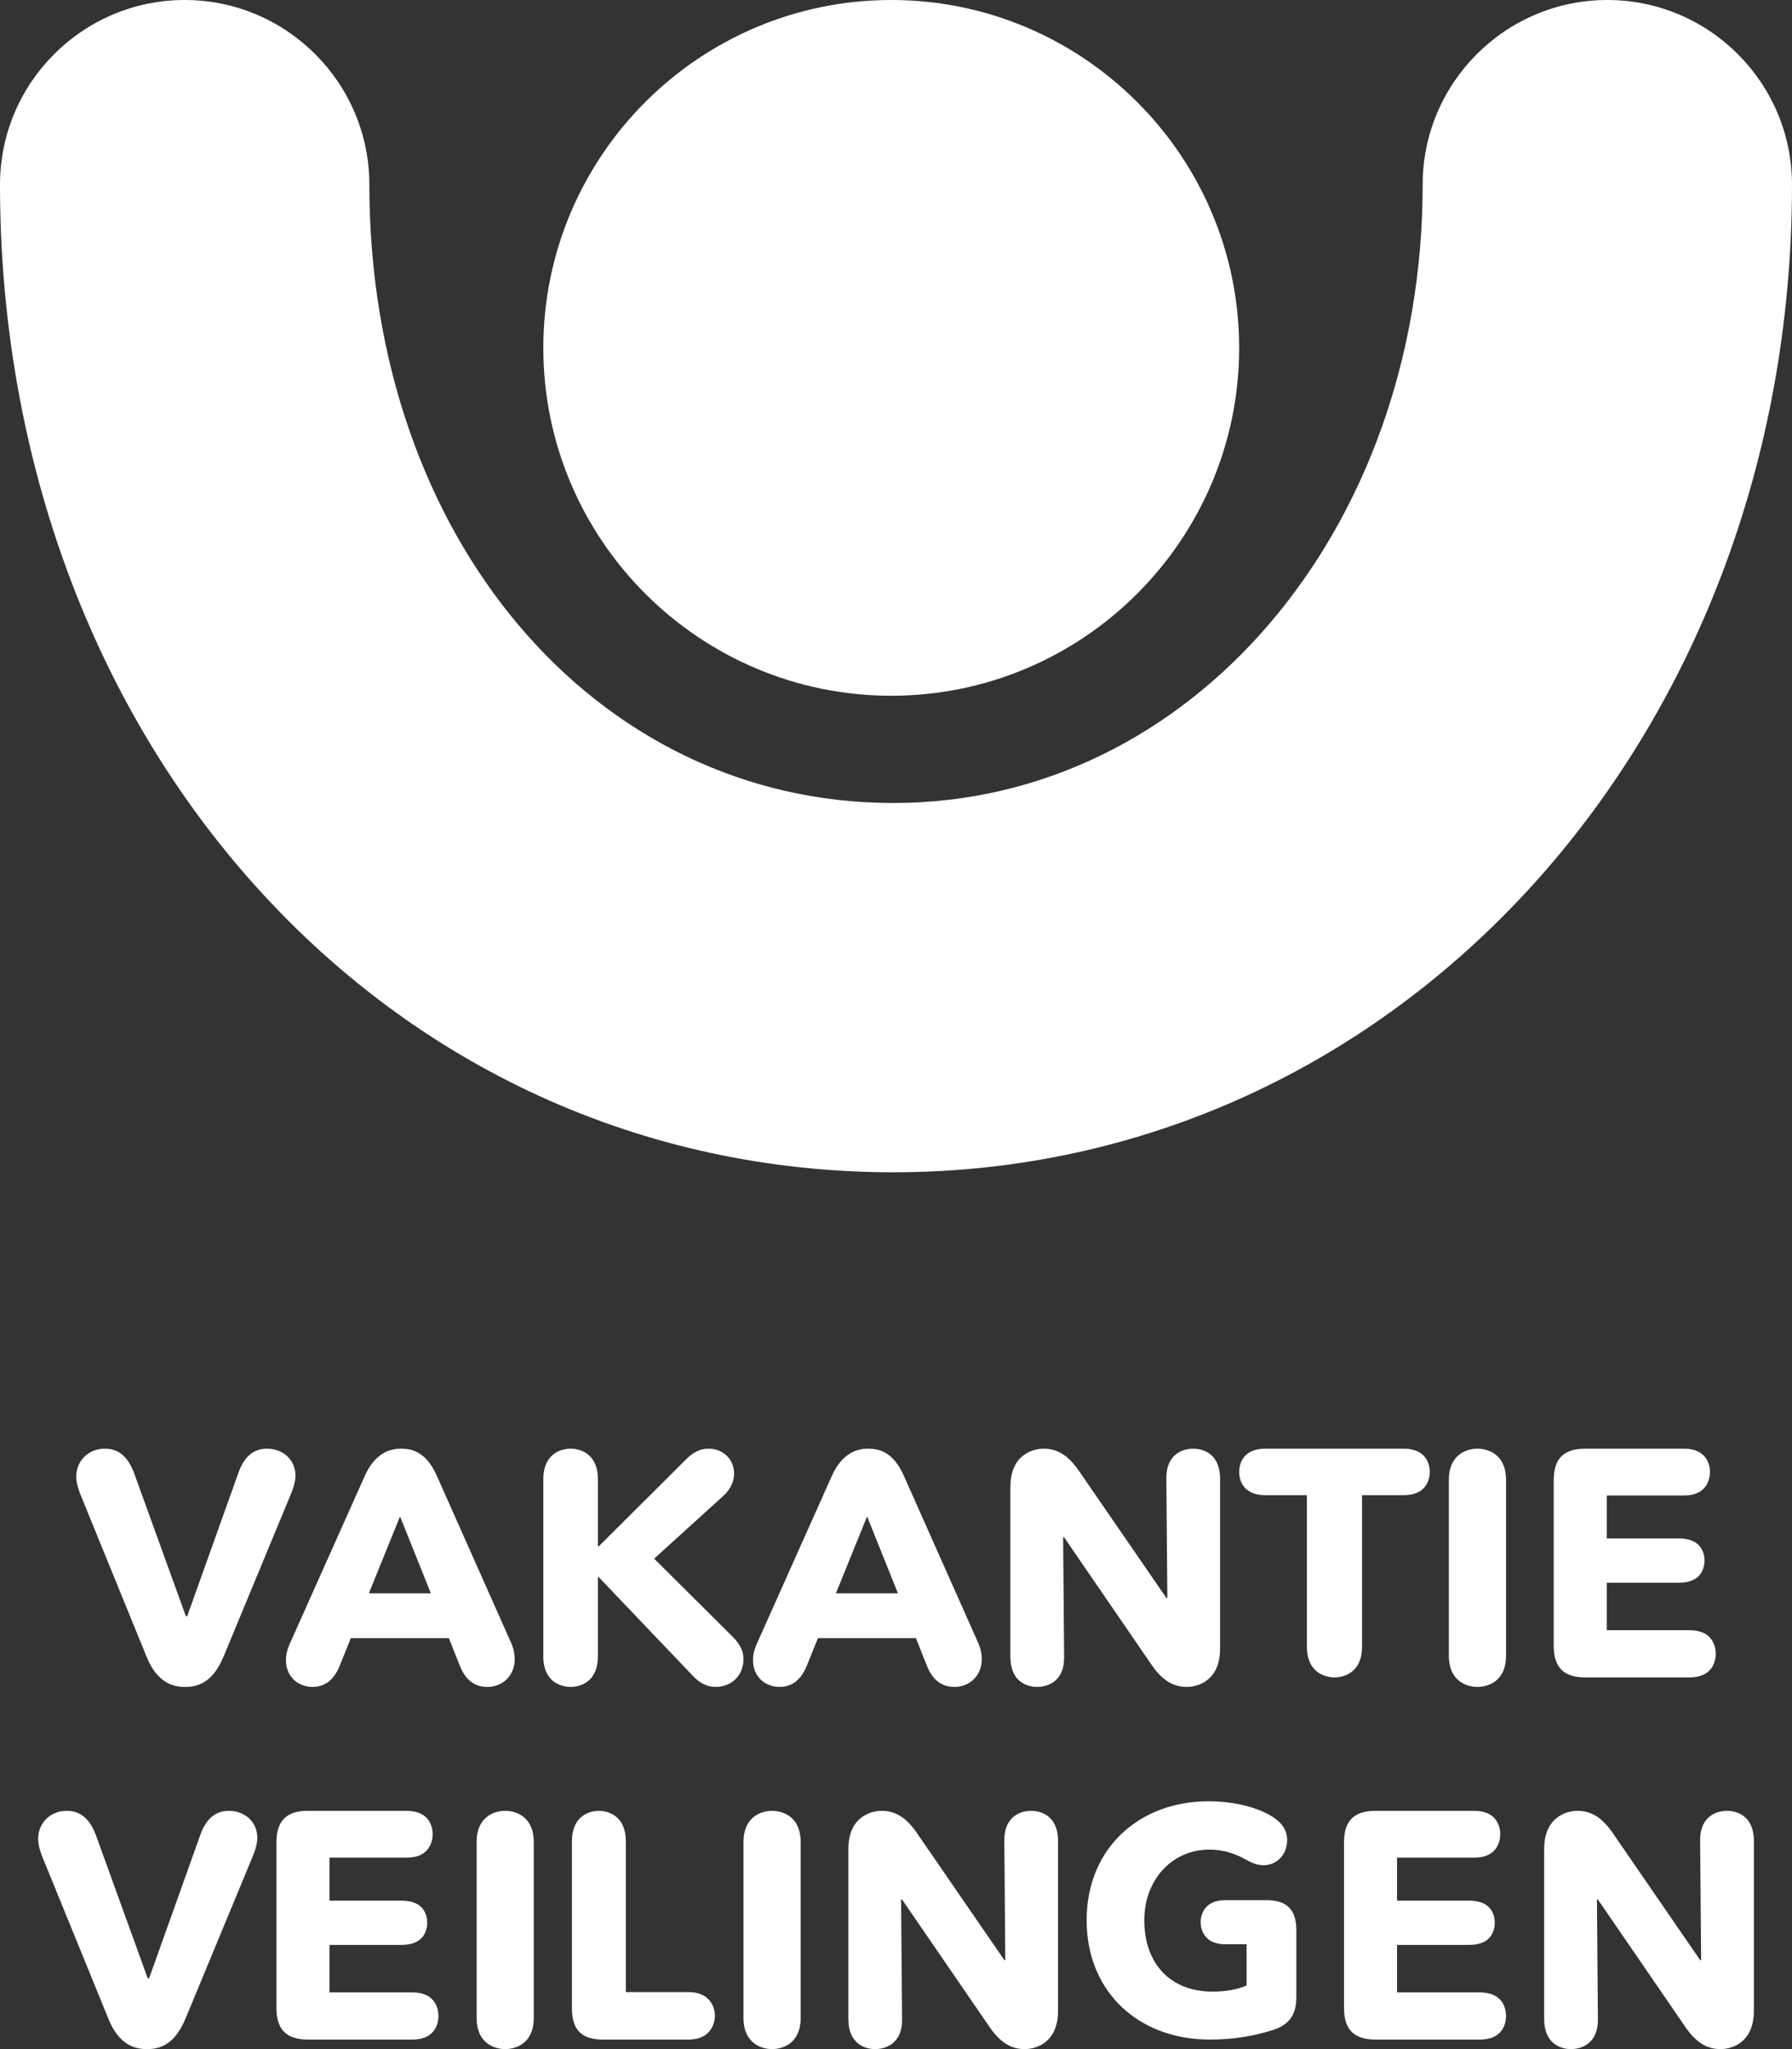 <?xml version="1.0" encoding="UTF-8"?>
<svg width="140px" height="160px" viewBox="0 0 140 160" version="1.1" xmlns="http://www.w3.org/2000/svg" xmlns:xlink="http://www.w3.org/1999/xlink">
    <rect x="0" y="0" width="140" height="160" fill="#333333" stroke="none"/>
    <!-- Generator: Sketch 49 (51002) - http://www.bohemiancoding.com/sketch -->
    <title>VV_Logo_Staand_Wit</title>
    <desc>Created with Sketch.</desc>
    <defs></defs>
    <g id="Page-1-Copy" stroke="none" stroke-width="1" fill="none" fill-rule="evenodd">
        <g id="prev-Desktop" transform="translate(-227, -394)" fill="#FFFFFE">
            <g id="VV_Logo_Staand_Wit" transform="translate(227, 394)">
                <path d="M125.573,0 C117.618,0 111.145,6.467 111.145,14.418 C111.145,41.493 92.984,62.701 69.798,62.701 C46.457,62.701 28.856,41.945 28.856,14.418 C28.856,6.467 22.384,0 14.428,0 C6.472,0 0,6.467 0,14.418 C0,35.092 6.894,54.322 19.408,68.561 C32.431,83.375 50.327,91.535 69.798,91.535 C109.163,91.535 140,57.661 140,14.418 C140,6.467 133.528,0 125.573,0" id="Fill-1"></path>
                <path d="M69.628,54.326 C84.615,54.326 96.809,42.142 96.809,27.165 C96.809,12.186 84.615,0 69.628,0 C54.64,0 42.447,12.186 42.447,27.165 C42.447,42.142 54.64,54.326 69.628,54.326" id="Fill-2"></path>
                <path d="M15.645,143.286 C16.184,141.752 17.08,141.395 17.877,141.395 C19.081,141.395 20.106,142.213 20.106,143.516 C20.106,143.772 20.03,144.231 19.8,144.819 L14.491,157.624 C13.619,159.719 12.415,160 11.491,160 C10.569,160 9.311,159.719 8.465,157.624 L3.261,144.871 C3.055,144.334 2.979,143.899 2.979,143.593 C2.979,142.315 3.953,141.395 5.209,141.395 C5.978,141.395 6.927,141.702 7.517,143.362 L11.543,154.479 L11.646,154.479 L15.645,143.286" id="Fill-3"></path>
                <path d="M31.391,148.407 C33.15,148.407 33.376,149.594 33.376,150.123 C33.376,150.679 33.15,151.863 31.391,151.863 L25.739,151.863 L25.739,155.573 L32.22,155.573 C33.979,155.573 34.255,156.809 34.255,157.414 C34.255,158.02 33.979,159.256 32.22,159.256 L24.058,159.256 C22.374,159.256 21.596,158.474 21.596,156.783 L21.596,143.868 C21.596,142.177 22.374,141.395 24.058,141.395 L31.768,141.395 C33.526,141.395 33.802,142.631 33.802,143.211 C33.802,143.817 33.526,145.053 31.768,145.053 L25.739,145.053 L25.739,148.407 L31.391,148.407" id="Fill-4"></path>
                <path d="M37.234,143.849 C37.234,141.752 38.741,141.395 39.468,141.395 C40.195,141.395 41.702,141.752 41.702,143.849 L41.702,157.547 C41.702,159.642 40.195,160 39.468,160 C38.741,160 37.234,159.642 37.234,157.547 L37.234,143.849" id="Fill-5"></path>
                <path d="M47.082,159.256 C45.441,159.256 44.681,158.485 44.681,156.818 L44.681,143.783 C44.681,141.743 46.102,141.395 46.788,141.395 C47.473,141.395 48.894,141.743 48.894,143.783 L48.894,155.549 L53.793,155.549 C55.534,155.549 55.851,156.818 55.851,157.39 C55.851,157.987 55.534,159.256 53.793,159.256 L47.082,159.256" id="Fill-6"></path>
                <path d="M58.085,143.849 C58.085,141.752 59.592,141.395 60.319,141.395 C61.046,141.395 62.553,141.752 62.553,143.849 L62.553,157.547 C62.553,159.642 61.046,160 60.319,160 C59.592,160 58.085,159.642 58.085,157.547 L58.085,143.849" id="Fill-7"></path>
                <path d="M70.475,148.321 L70.398,148.321 L70.475,157.649 C70.5,159.667 69.075,160 68.363,160 C67.676,160 66.277,159.667 66.277,157.649 L66.277,144.386 C66.277,141.829 68.084,141.395 68.872,141.395 C69.813,141.395 70.703,141.778 71.618,143.107 L78.463,153.049 L78.538,153.049 L78.463,143.746 C78.436,141.727 79.861,141.395 80.548,141.395 C81.26,141.395 82.66,141.727 82.66,143.746 L82.66,157.01 C82.66,159.566 80.853,160 80.064,160 C79.124,160 78.233,159.616 77.317,158.287 L70.475,148.321" id="Fill-8"></path>
                <path d="M101.277,155.935 C101.277,157.334 100.707,158.133 99.371,158.532 C98.059,158.932 96.574,159.256 94.519,159.256 C88.927,159.256 84.894,155.51 84.894,149.941 C84.894,144.273 89.05,140.651 94.396,140.651 C96.674,140.651 98.431,141.226 99.445,141.876 C100.36,142.475 100.559,143.124 100.559,143.673 C100.559,144.797 99.767,145.645 98.703,145.645 C98.331,145.645 97.886,145.521 97.366,145.221 C96.872,144.947 95.882,144.422 94.471,144.422 C91.575,144.422 89.397,146.771 89.397,149.941 C89.397,153.188 91.303,155.51 94.743,155.51 C95.733,155.51 96.648,155.361 97.391,155.036 L97.391,151.814 L95.708,151.814 C94.074,151.814 93.802,150.641 93.802,150.092 C93.802,149.542 94.074,148.369 95.708,148.369 L98.95,148.369 C100.534,148.369 101.277,149.117 101.277,150.715 L101.277,155.935" id="Fill-9"></path>
                <path d="M114.797,148.407 C116.554,148.407 116.78,149.594 116.78,150.123 C116.78,150.679 116.554,151.863 114.797,151.863 L109.145,151.863 L109.145,155.573 L115.626,155.573 C117.383,155.573 117.66,156.809 117.66,157.414 C117.66,158.02 117.383,159.256 115.626,159.256 L107.462,159.256 C105.78,159.256 105,158.474 105,156.783 L105,143.868 C105,142.177 105.78,141.395 107.462,141.395 L115.173,141.395 C116.932,141.395 117.208,142.631 117.208,143.211 C117.208,143.817 116.932,145.053 115.173,145.053 L109.145,145.053 L109.145,148.407 L114.797,148.407" id="Fill-10"></path>
                <path d="M124.836,148.321 L124.76,148.321 L124.836,157.649 C124.862,159.667 123.437,160 122.725,160 C122.038,160 120.638,159.667 120.638,157.649 L120.638,144.386 C120.638,141.829 122.445,141.395 123.234,141.395 C124.174,141.395 125.065,141.778 125.981,143.107 L132.823,153.049 L132.9,153.049 L132.823,143.746 C132.798,141.727 134.223,141.395 134.91,141.395 C135.622,141.395 137.021,141.727 137.021,143.746 L137.021,157.01 C137.021,159.566 135.214,160 134.426,160 C133.485,160 132.595,159.616 131.678,158.287 L124.836,148.321" id="Fill-11"></path>
                <path d="M18.625,115.006 C19.163,113.475 20.059,113.116 20.855,113.116 C22.058,113.116 23.085,113.933 23.085,115.239 C23.085,115.493 23.008,115.954 22.777,116.54 L17.47,129.343 C16.598,131.44 15.394,131.721 14.47,131.721 C13.547,131.721 12.291,131.44 11.445,129.343 L6.241,116.592 C6.035,116.055 5.957,115.62 5.957,115.313 C5.957,114.035 6.933,113.116 8.19,113.116 C8.957,113.116 9.907,113.423 10.497,115.083 L14.522,126.2 L14.624,126.2 L18.625,115.006" id="Fill-12"></path>
                <path d="M28.817,124.412 L33.661,124.412 L31.252,118.407 L28.817,124.412 Z M35.067,127.913 L27.41,127.913 L26.533,130.085 C25.98,131.44 25.101,131.721 24.423,131.721 C23.319,131.721 22.34,130.953 22.34,129.624 C22.34,129.293 22.39,128.935 22.617,128.398 L28.49,115.263 C29.293,113.449 30.474,113.116 31.328,113.116 C32.205,113.116 33.31,113.372 34.139,115.263 L39.963,128.347 C40.164,128.832 40.213,129.267 40.213,129.522 C40.213,130.927 39.185,131.721 38.08,131.721 C37.376,131.721 36.473,131.465 35.922,130.06 L35.067,127.913 Z" id="Fill-13"></path>
                <path d="M53.617,113.933 C54.227,113.32 54.81,113.116 55.344,113.116 C56.487,113.116 57.349,113.933 57.349,115.059 C57.349,115.544 57.197,116.182 56.462,116.847 L51.105,121.703 L57.223,127.785 C57.858,128.423 58.085,128.961 58.085,129.547 C58.085,130.799 57.172,131.721 55.903,131.721 C55.37,131.721 54.735,131.515 54.101,130.826 L46.763,123.134 L46.712,123.134 L46.712,129.319 C46.712,131.388 45.266,131.721 44.579,131.721 C43.894,131.721 42.447,131.388 42.447,129.319 L42.447,115.518 C42.447,113.449 43.894,113.116 44.579,113.116 C45.266,113.116 46.712,113.449 46.712,115.518 L46.712,120.732 L46.788,120.732 L53.617,113.933" id="Fill-14"></path>
                <path d="M65.306,124.412 L70.151,124.412 L67.741,118.407 L65.306,124.412 Z M71.556,127.913 L63.901,127.913 L63.022,130.085 C62.469,131.44 61.59,131.721 60.913,131.721 C59.808,131.721 58.83,130.953 58.83,129.624 C58.83,129.293 58.879,128.935 59.106,128.398 L64.979,115.263 C65.784,113.449 66.963,113.116 67.815,113.116 C68.694,113.116 69.799,113.372 70.627,115.263 L76.45,128.347 C76.652,128.832 76.702,129.267 76.702,129.522 C76.702,130.927 75.673,131.721 74.567,131.721 C73.865,131.721 72.962,131.465 72.409,130.06 L71.556,127.913 Z" id="Fill-15"></path>
                <path d="M83.134,120.041 L83.057,120.041 L83.134,129.369 C83.159,131.388 81.734,131.721 81.021,131.721 C80.336,131.721 78.936,131.388 78.936,129.369 L78.936,116.106 C78.936,113.552 80.742,113.116 81.531,113.116 C82.471,113.116 83.362,113.5 84.277,114.829 L91.122,124.77 L91.199,124.77 L91.122,115.467 C91.096,113.449 92.52,113.116 93.208,113.116 C93.92,113.116 95.319,113.449 95.319,115.467 L95.319,128.731 C95.319,131.286 93.513,131.721 92.725,131.721 C91.783,131.721 90.893,131.337 89.977,130.008 L83.134,120.041" id="Fill-16"></path>
                <path d="M98.851,116.748 C97.086,116.748 96.809,115.529 96.809,114.933 C96.809,114.335 97.086,113.116 98.851,113.116 L109.66,113.116 C111.425,113.116 111.702,114.335 111.702,114.933 C111.702,115.529 111.425,116.748 109.66,116.748 L106.409,116.748 L106.409,128.589 C106.409,130.628 104.948,130.977 104.267,130.977 C103.563,130.977 102.101,130.628 102.101,128.589 L102.101,116.748 L98.851,116.748" id="Fill-17"></path>
                <path d="M113.191,115.57 C113.191,113.475 114.699,113.116 115.426,113.116 C116.154,113.116 117.66,113.475 117.66,115.57 L117.66,129.267 C117.66,131.363 116.154,131.721 115.426,131.721 C114.699,131.721 113.191,131.363 113.191,129.267 L113.191,115.57" id="Fill-18"></path>
                <path d="M131.18,120.128 C132.938,120.128 133.164,121.315 133.164,121.844 C133.164,122.399 132.938,123.584 131.18,123.584 L125.528,123.584 L125.528,127.293 L132.008,127.293 C133.767,127.293 134.043,128.53 134.043,129.135 C134.043,129.74 133.767,130.977 132.008,130.977 L123.844,130.977 C122.162,130.977 121.383,130.195 121.383,128.504 L121.383,115.589 C121.383,113.898 122.162,113.116 123.844,113.116 L131.556,113.116 C133.316,113.116 133.592,114.352 133.592,114.932 C133.592,115.538 133.316,116.774 131.556,116.774 L125.528,116.774 L125.528,120.128 L131.18,120.128" id="Fill-19"></path>
            </g>
        </g>
    </g>
</svg>